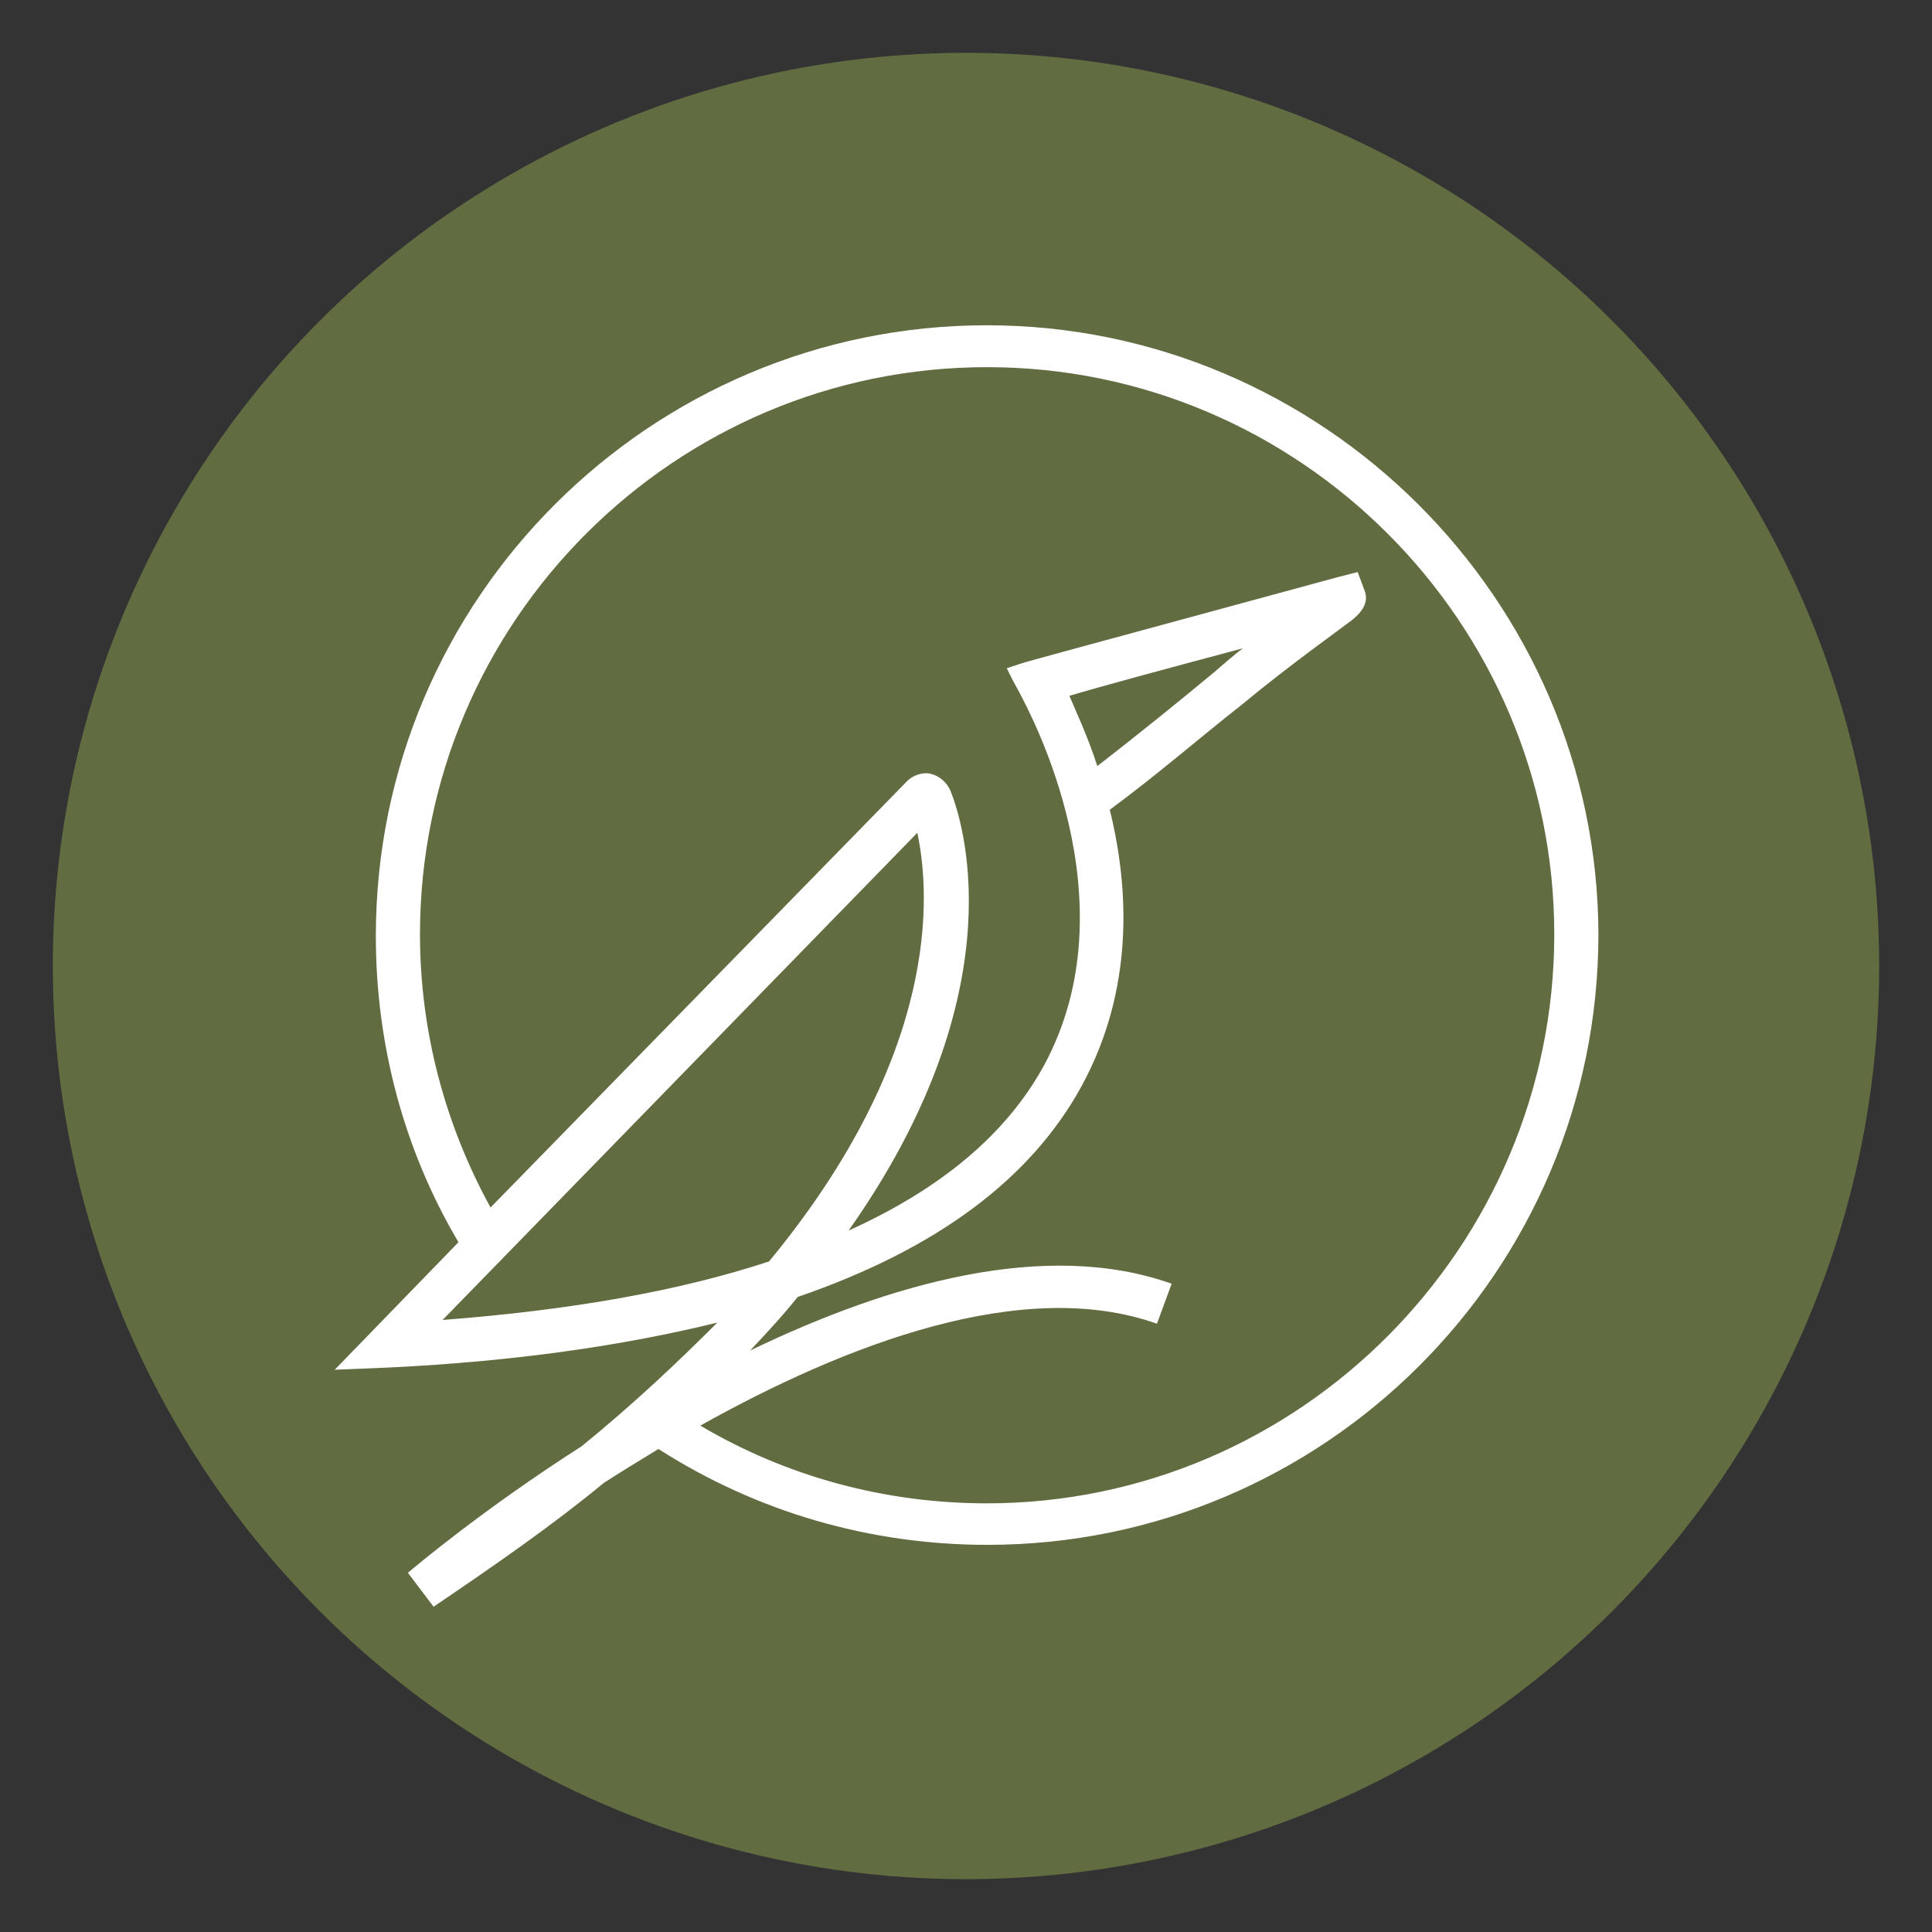 <?xml version="1.0" encoding="utf-8"?>
<!-- Generator: Adobe Illustrator 25.2.1, SVG Export Plug-In . SVG Version: 6.00 Build 0)  -->
<svg version="1.1" id="Capa_1" xmlns="http://www.w3.org/2000/svg" xmlns:xlink="http://www.w3.org/1999/xlink" x="0px" y="0px"
	 viewBox="0 0 512 512" style="enable-background:new 0 0 512 512;" xml:space="preserve">
<rect x="0" y="0" width="512" height="512" fill="#333333" stroke="none"/>
<style type="text/css">
	.st0{fill:#616C41;}
	.st1{fill:#FFFFFF;}
</style>
<circle class="st0" cx="256" cy="256" r="242"/>
<path class="st1" d="M261.5,86.2c-89.1,0-161.9,72.4-161.9,161.9c0,28.6,7.4,56.6,21.9,81.1L88.7,363l14.5-0.6
	c33.1-1.6,62.1-5.8,86.9-11.9c-10.3,10.3-22.2,21.6-36,32.8c-26.1,16.7-44.1,31.9-46,33.5l6.8,9c16.7-11.3,31.9-21.9,45.1-32.8
	c4.5-2.9,9.7-6.1,14.5-9c26.1,16.7,56,25.4,87.2,25.4c89.1,0,161.9-72.4,161.9-161.9C423.3,159,350.6,86.2,261.5,86.2z M117.3,349.8
	l125.8-129.1c3.5,16.4,6.1,58.6-39.3,113.6C180.1,342.1,151.4,347.2,117.3,349.8z M261.5,398.4c-27,0-53.1-7.1-75.9-20.6
	c38.6-21.6,85.6-39.6,121-27l3.9-10.6c-33.5-11.9-75,0-111.7,17.7c4.5-4.8,8.7-9.3,12.6-14.2c36.7-12.6,61.8-31.2,75.3-56
	c13.8-25.4,12.6-52.1,7.4-73.1c12.6-9.3,24.1-19.3,34.8-27.7c13.2-10.9,25.1-19.3,29.3-22.5c2.9-2.3,4.5-4.8,3.5-7.7l-1.9-5.1
	l-5.1,1.3c-41.5,11.3-75.9,20.6-80.5,21.9c-1.9,0.6-1.6,0.3-7.4,2.3l1.6,3.2l1.9,3.5c2.6,5.1,29.9,55,6.4,98.5
	c-10,18.3-27.4,32.8-51.8,43.8c43.1-61.1,31.5-105.2,27-116.5c-1-2.3-2.9-3.9-5.1-4.5s-4.8,0.3-6.4,1.9l-110.4,113
	c-12.2-22.2-18.7-47-18.7-72.4c0-83,67.6-150.3,150.3-150.3s150.3,67.6,150.3,150.3S344.5,398.4,261.5,398.4z M283.4,184.4
	c8.7-2.6,25.4-7.1,46-12.6c-2.6,1.9-5.1,4.2-7.7,6.4c-9.3,7.7-20,16.4-30.9,24.8C288.2,195,285.3,188.9,283.4,184.4z"/>
</svg>

